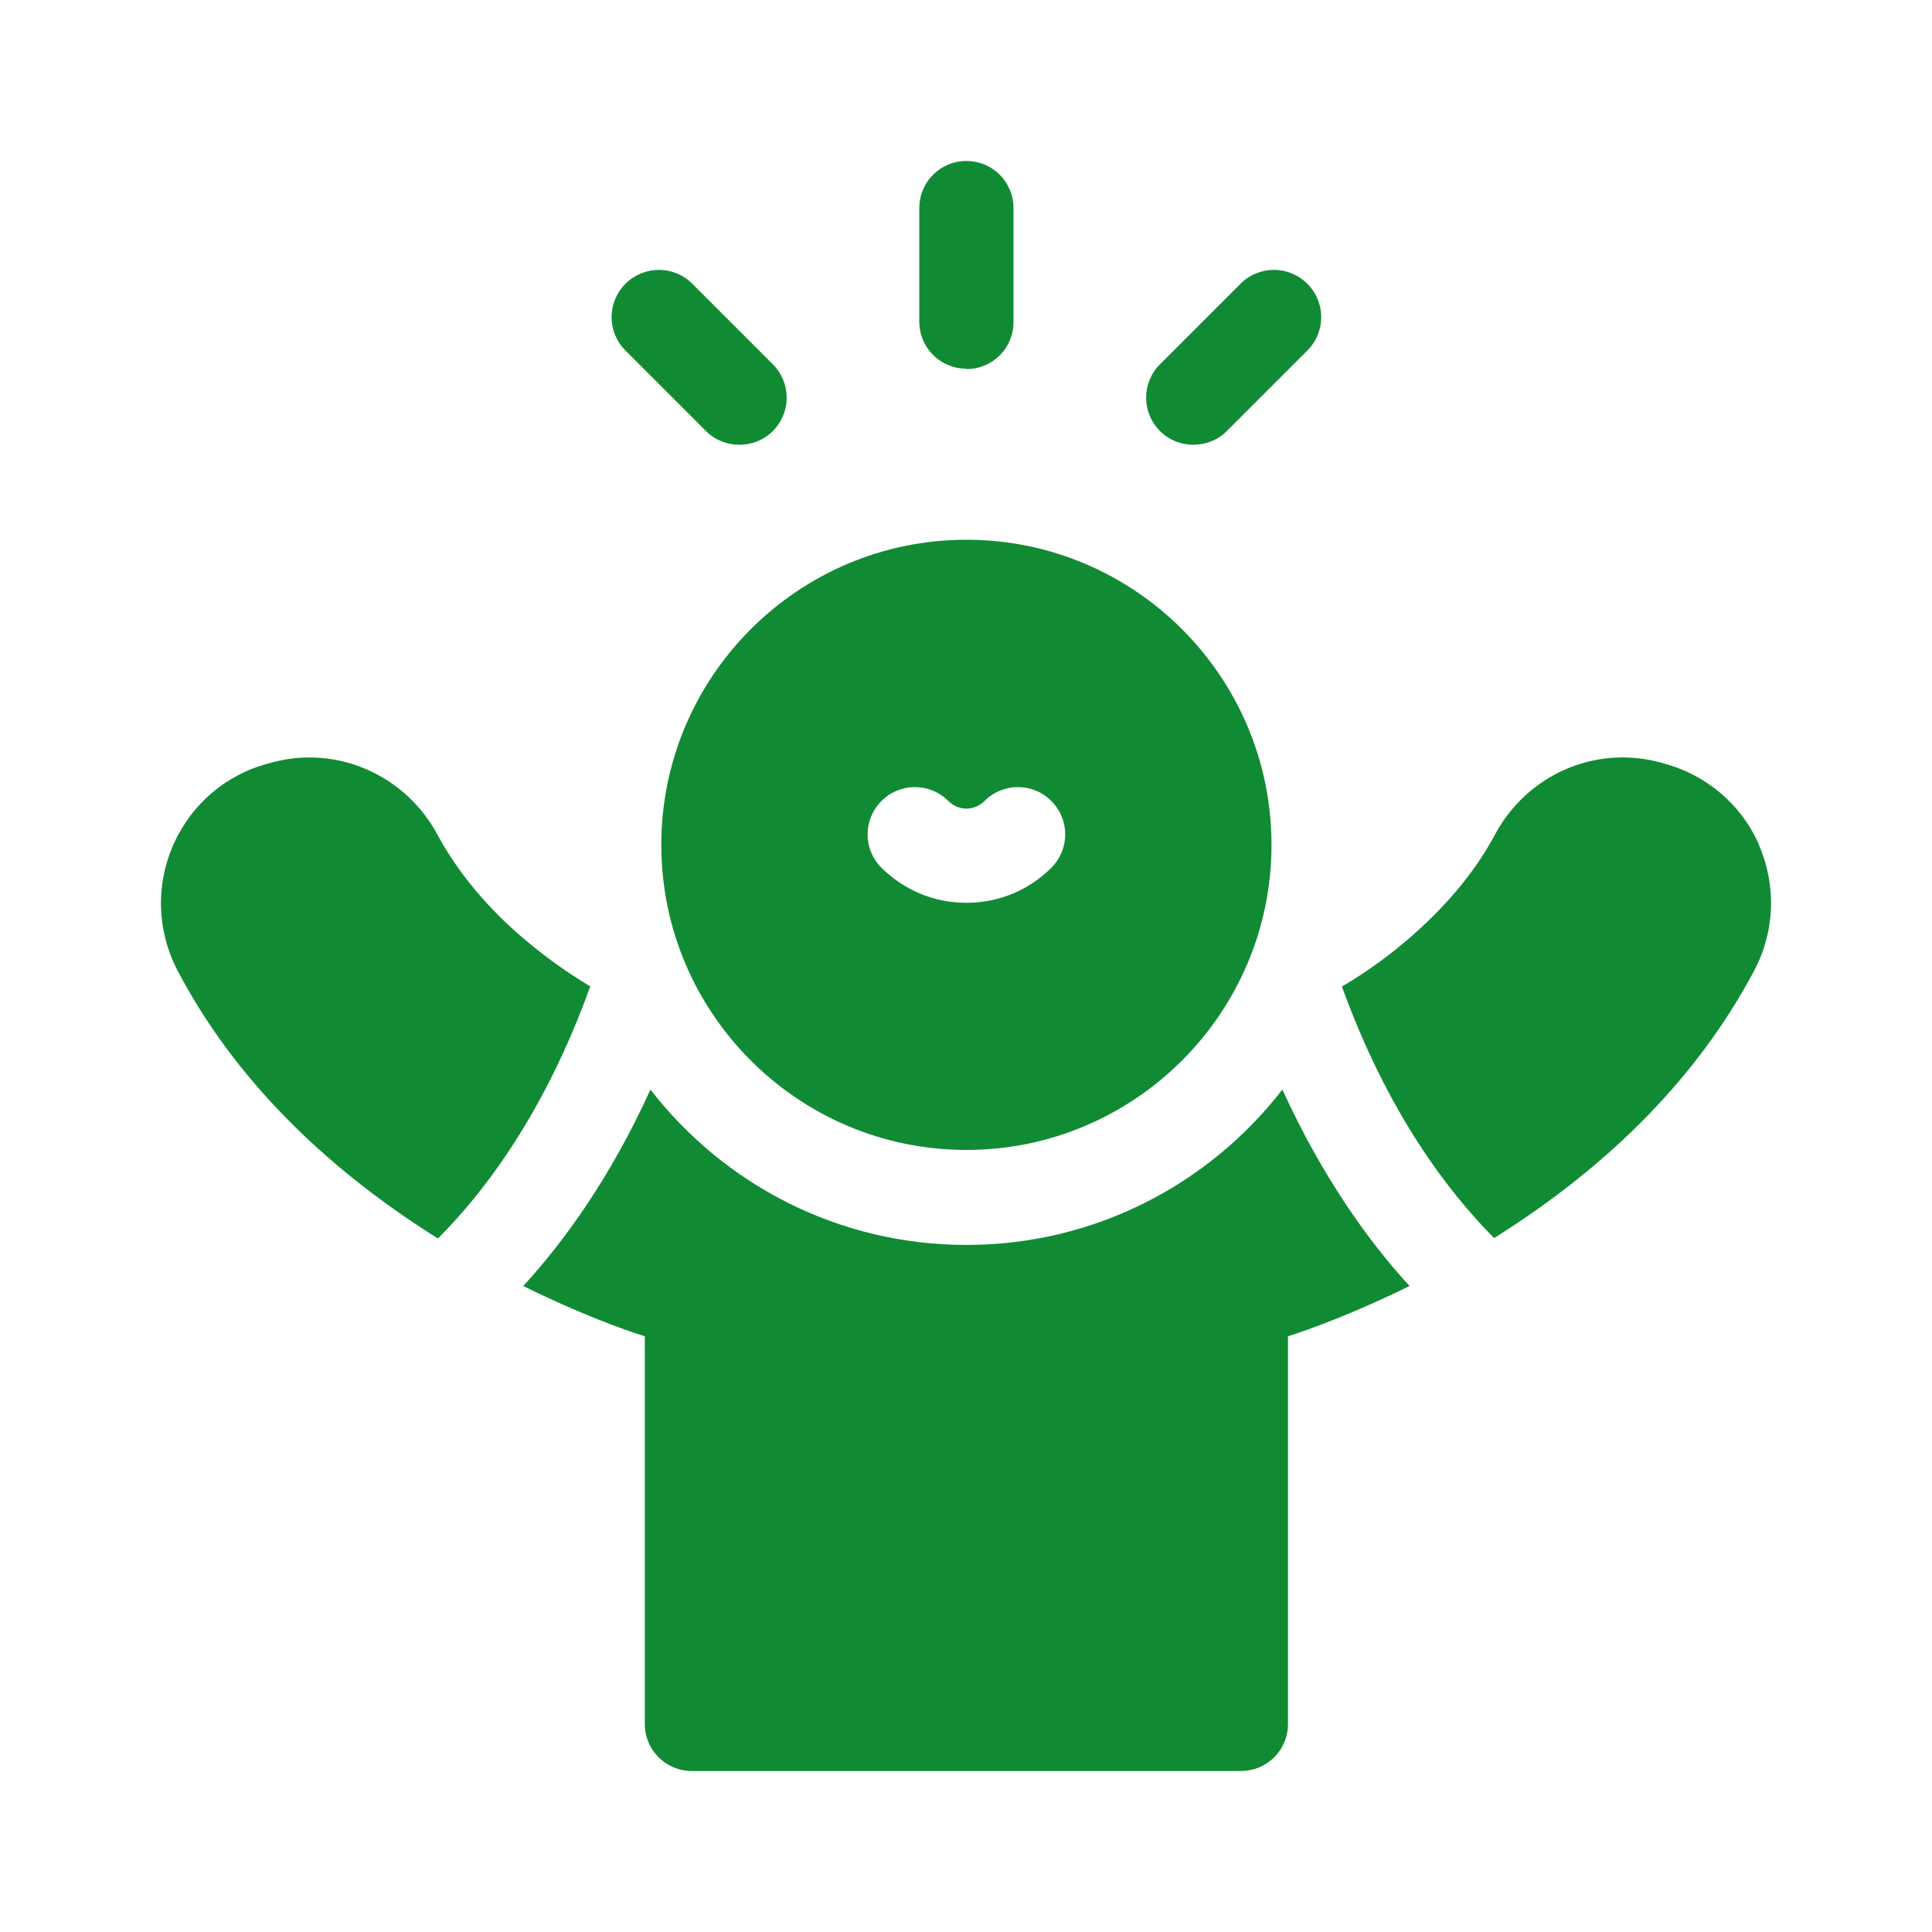 <?xml version="1.0" encoding="UTF-8"?><svg id="a" xmlns="http://www.w3.org/2000/svg" width="48" height="48" viewBox="0 0 48 48"><rect width="48" height="48" style="fill:none;"/><g><path d="M24.01,30.93c-3.19,0-6.03-1.51-7.85-3.86-1,2.2-2.15,3.78-3.16,4.88,1.41,.7,2.54,1.1,3.02,1.25v9.63c0,.65,.52,1.17,1.17,1.17h13.64c.65,0,1.17-.52,1.17-1.17v-9.63c.47-.15,1.6-.55,3.02-1.25-1.01-1.1-2.16-2.69-3.16-4.88-1.82,2.35-4.66,3.86-7.85,3.86Z" style="fill:#108b34;"/><path d="M43.7,20.98c-.45-1.01-1.32-1.74-2.39-2.02l-.11-.03c-1.6-.41-3.27,.33-4.06,1.81-.46,.86-1.13,1.68-1.98,2.44-.56,.5-1.17,.95-1.82,1.33,1.13,3.13,2.63,5.09,3.78,6.25,2.92-1.83,5.09-4.06,6.46-6.64,.52-.98,.56-2.13,.11-3.15h.01Z" style="fill:#108b34;"/><path d="M14.67,24.51c-.64-.38-1.25-.83-1.82-1.33-.86-.76-1.52-1.59-1.98-2.44-.79-1.47-2.46-2.22-4.06-1.81l-.11,.03c-1.07,.27-1.94,1.01-2.39,2.02-.45,1.02-.41,2.16,.11,3.15,1.36,2.58,3.54,4.81,6.46,6.64,1.16-1.16,2.65-3.12,3.78-6.25h.01Z" style="fill:#108b34;"/><path d="M24.01,13.41c-4.18,0-7.58,3.4-7.58,7.58s3.4,7.58,7.58,7.58,7.58-3.4,7.58-7.58-3.4-7.58-7.58-7.58Zm2.11,8.15c-.56,.56-1.31,.87-2.11,.87s-1.54-.31-2.11-.87c-.46-.46-.46-1.2,0-1.66,.46-.46,1.2-.46,1.66,0,.12,.12,.28,.19,.45,.19s.33-.07,.45-.19c.46-.46,1.2-.46,1.66,0,.46,.46,.46,1.2,0,1.66Z" style="fill:#108b34;"/><path d="M24.01,9.17c.65,0,1.17-.52,1.17-1.17v-2.83c0-.65-.52-1.17-1.17-1.17s-1.17,.52-1.17,1.17v2.82c0,.65,.52,1.17,1.17,1.17h0Z" style="fill:#108b34;"/><path d="M17.54,10.71c.23,.23,.53,.34,.83,.34s.6-.11,.83-.34c.46-.46,.46-1.2,0-1.66l-2-2c-.46-.46-1.2-.46-1.66,0-.46,.46-.46,1.2,0,1.66l2,2Z" style="fill:#108b34;"/><path d="M29.65,11.05c.3,0,.6-.11,.83-.34l2-2c.46-.46,.46-1.2,0-1.66-.46-.46-1.2-.46-1.66,0l-2,2c-.46,.46-.46,1.2,0,1.66,.23,.23,.53,.34,.83,.34Z" style="fill:#108b34;"/></g></svg>